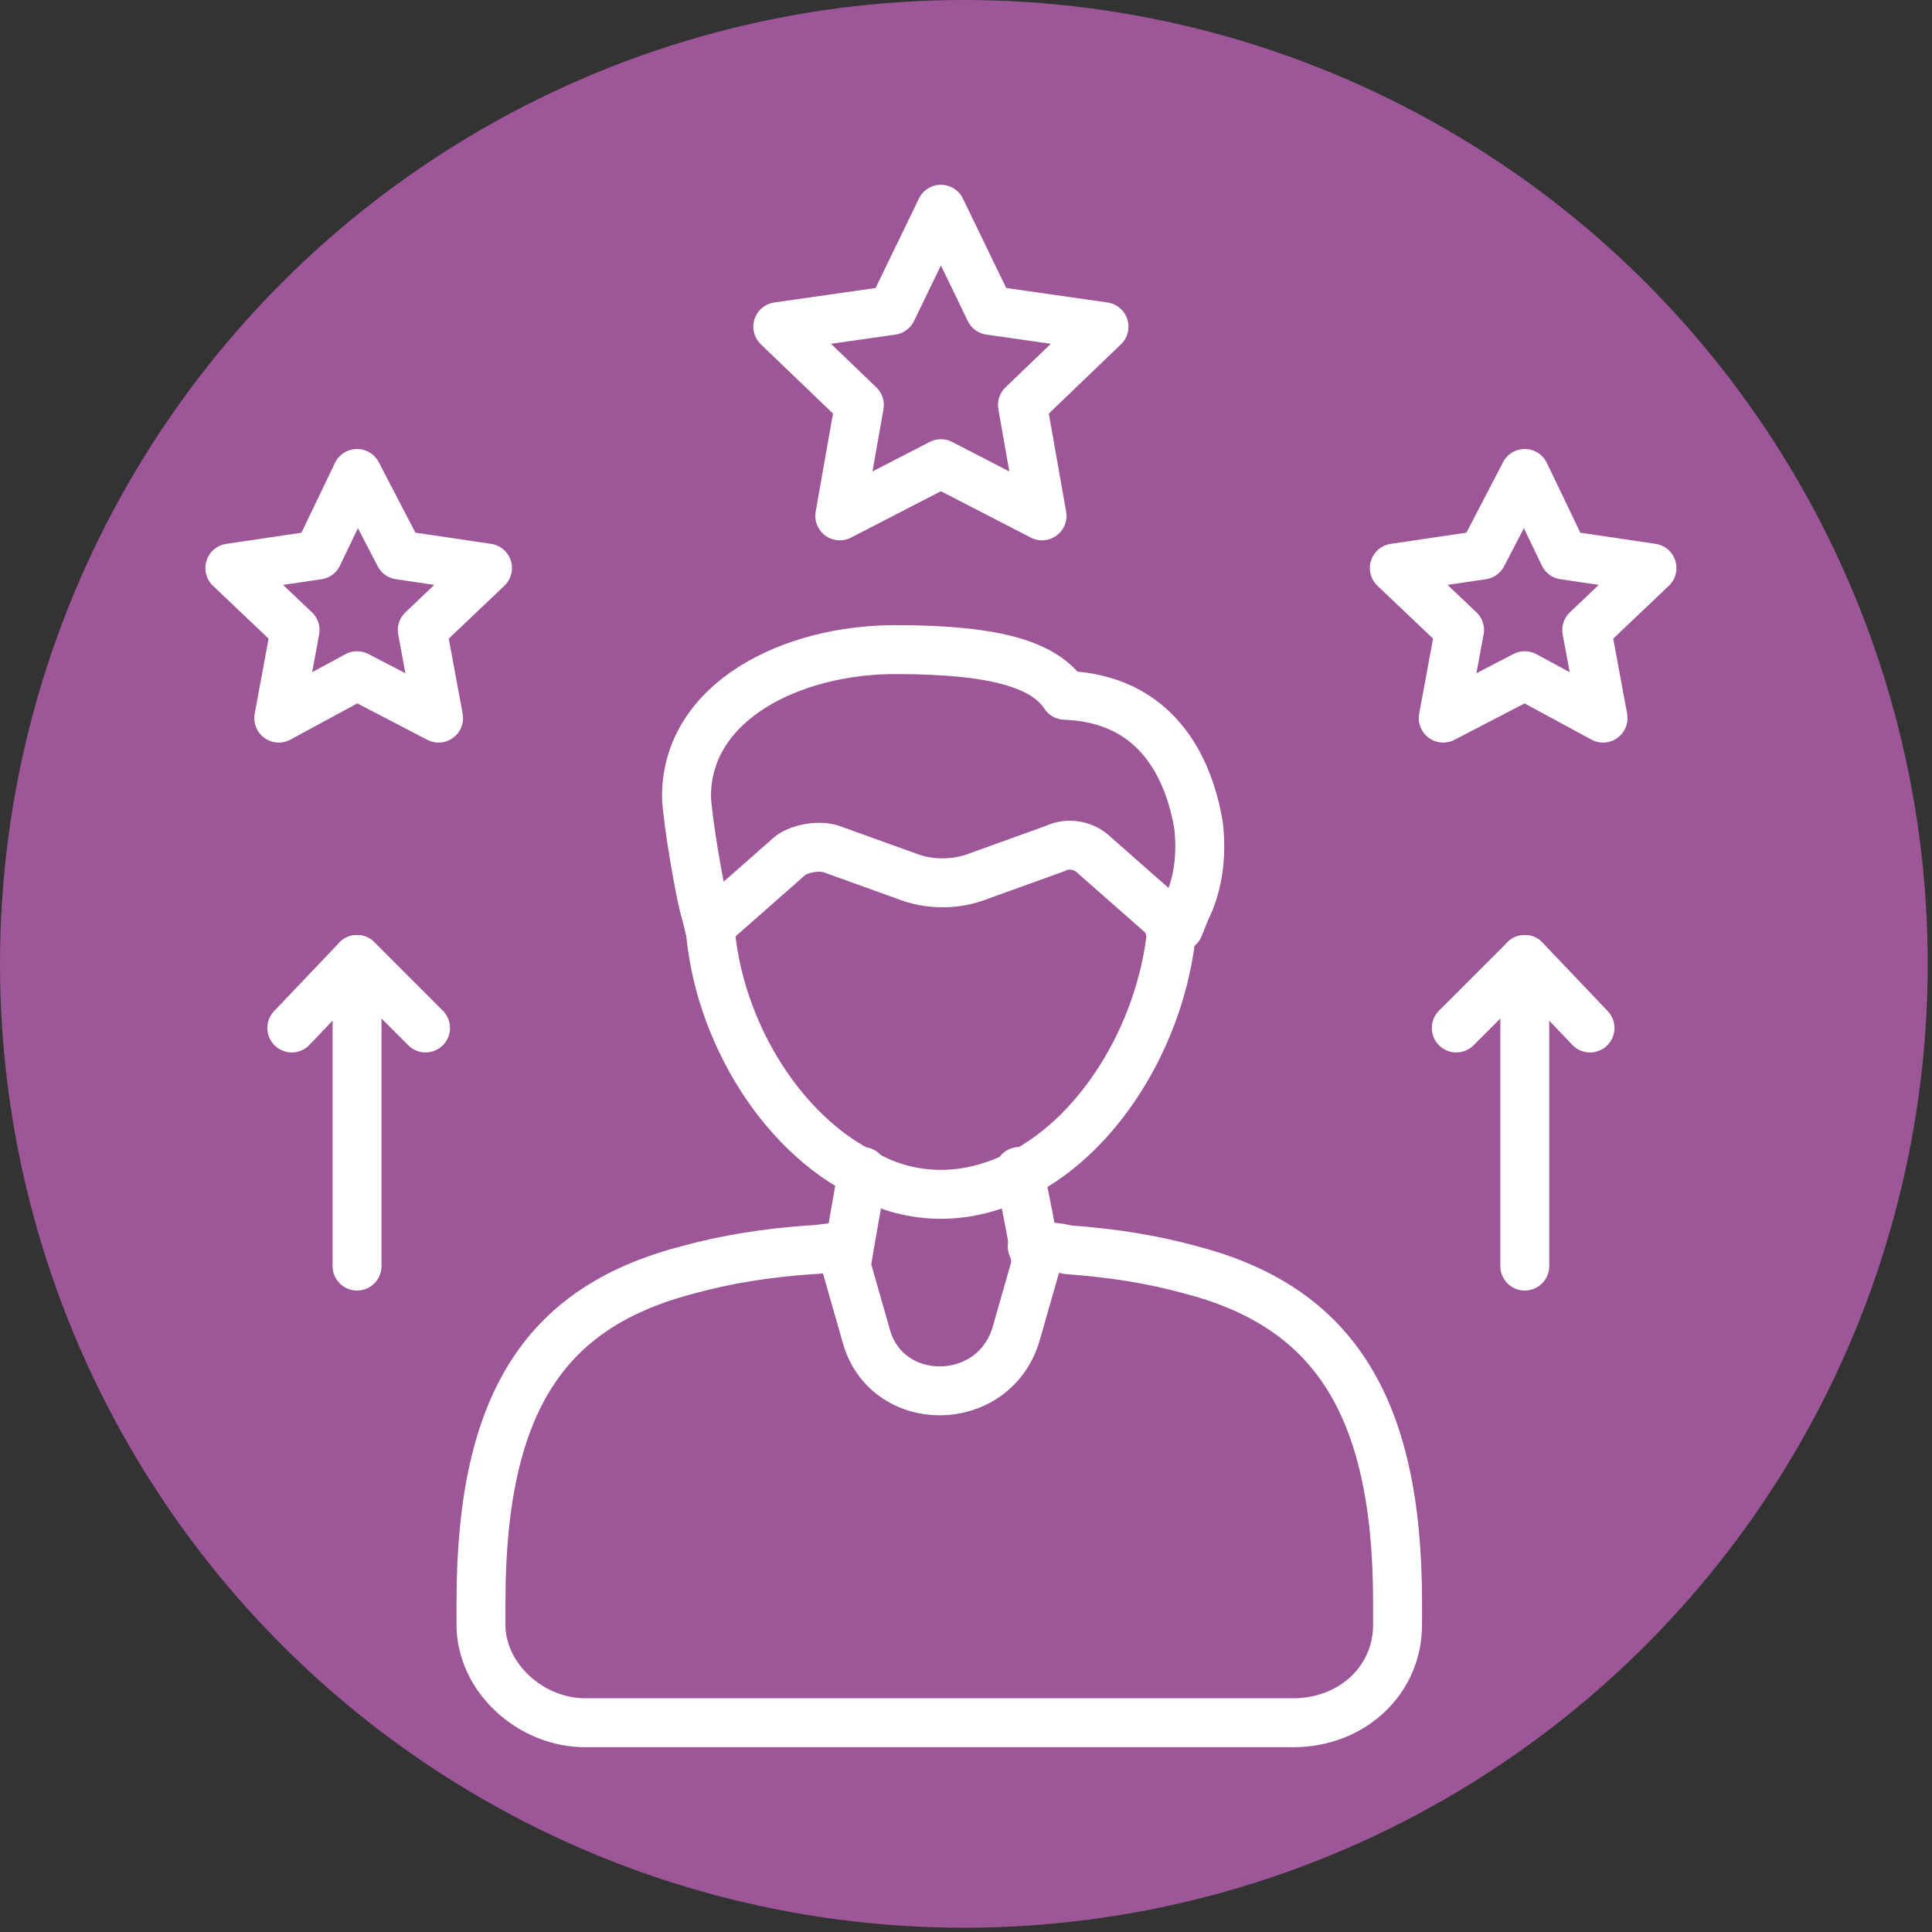 <svg width="77" height="77" viewBox="0 0 77 77" fill="none" xmlns="http://www.w3.org/2000/svg">
<rect x="0" y="0" width="77" height="77" fill="#333333" stroke="none"/>
<circle cx="38.415" cy="38.415" r="38.415" fill="#9D5798"/>
<path d="M41.14 49.68C41.66 49.68 42.05 49.68 42.57 49.81C44.39 49.94 45.95 50.2 47.38 50.59C52.97 52.02 55.7 55.79 55.7 63.85V64.76C55.7 66.97 53.88 68.66 51.54 68.66H23.33C21.12 68.66 19.17 66.84 19.17 64.76C19.17 64.37 19.17 64.11 19.17 63.85C19.17 55.66 21.9 52.02 27.49 50.59C28.92 50.2 30.48 49.94 32.3 49.81C32.69 49.81 33.21 49.68 33.73 49.68" stroke="white" stroke-width="1.95" stroke-miterlimit="10" stroke-linecap="round" stroke-linejoin="round"/>
<path d="M28.27 36.94L31.52 34.08C31.91 33.82 32.559 33.69 33.08 33.82L36.33 34.99C37.109 35.25 38.02 35.25 38.8 34.99L42.05 33.82C42.569 33.56 43.219 33.69 43.609 34.08L46.859 36.94" stroke="white" stroke-width="1.95" stroke-miterlimit="10" stroke-linecap="round" stroke-linejoin="round"/>
<path d="M46.73 36.68C46.469 40.84 43.999 45.13 40.62 46.82C39.58 47.34 38.539 47.6 37.499 47.6C36.459 47.6 35.419 47.34 34.51 46.82C31 45.13 28.399 40.71 28.27 36.42" stroke="white" stroke-width="1.95" stroke-miterlimit="10" stroke-linecap="round" stroke-linejoin="round"/>
<path d="M28.27 36.94L28.14 36.16V36.42C27.88 35.64 27.36 32.39 27.36 31.74C27.36 27.97 31.52 25.89 35.68 25.89C39.84 25.89 41.66 26.54 42.44 27.71C46.08 27.84 47.38 30.57 47.77 32.91C47.9 34.08 47.77 35.25 47.25 36.29L46.99 36.94V36.81L46.6 36.94" stroke="white" stroke-width="1.95" stroke-miterlimit="10" stroke-linecap="round" stroke-linejoin="round"/>
<path d="M28.14 36.16L28.27 36.94L28.14 36.42C28.14 36.29 28.14 36.16 28.14 36.16Z" stroke="white" stroke-width="1.95" stroke-miterlimit="10" stroke-linecap="round" stroke-linejoin="round"/>
<path d="M46.73 36.55L46.6 36.94" stroke="white" stroke-width="1.95" stroke-miterlimit="10" stroke-linecap="round" stroke-linejoin="round"/>
<path d="M40.62 46.69C40.62 46.69 41.4 50.33 41.27 50.46L40.489 53.19C39.58 56.18 35.289 56.18 34.51 53.19L33.73 50.46C33.73 50.33 34.38 46.69 34.38 46.69" stroke="white" stroke-width="1.95" stroke-miterlimit="10" stroke-linecap="round" stroke-linejoin="round"/>
<path d="M11.63 40.97L14.23 38.24L16.96 40.97" stroke="white" stroke-width="1.95" stroke-miterlimit="10" stroke-linecap="round" stroke-linejoin="round"/>
<path d="M14.23 38.24V50.46" stroke="white" stroke-width="1.95" stroke-miterlimit="10" stroke-linecap="round" stroke-linejoin="round"/>
<path d="M58.04 40.97L60.77 38.24L63.37 40.97" stroke="white" stroke-width="1.95" stroke-miterlimit="10" stroke-linecap="round" stroke-linejoin="round"/>
<path d="M60.77 38.24V50.46" stroke="white" stroke-width="1.95" stroke-miterlimit="10" stroke-linecap="round" stroke-linejoin="round"/>
<path d="M37.5 8.34L39.45 12.37L44 13.02L40.75 16.14L41.53 20.56L37.5 18.48L33.47 20.56L34.25 16.14L31 13.02L35.55 12.37L37.5 8.34Z" stroke="white" stroke-width="1.95" stroke-miterlimit="10" stroke-linecap="round" stroke-linejoin="round"/>
<path d="M60.77 18.87L62.33 22.12L65.84 22.64L63.24 25.11L63.89 28.62L60.77 26.93L57.52 28.62L58.17 25.11L55.57 22.64L59.08 22.12L60.77 18.87Z" stroke="white" stroke-width="1.95" stroke-miterlimit="10" stroke-linecap="round" stroke-linejoin="round"/>
<path d="M14.23 18.87L15.92 22.12L19.43 22.64L16.83 25.11L17.48 28.62L14.23 26.93L11.11 28.62L11.76 25.11L9.16 22.64L12.67 22.12L14.23 18.87Z" stroke="white" stroke-width="1.95" stroke-miterlimit="10" stroke-linecap="round" stroke-linejoin="round"/>
</svg>
